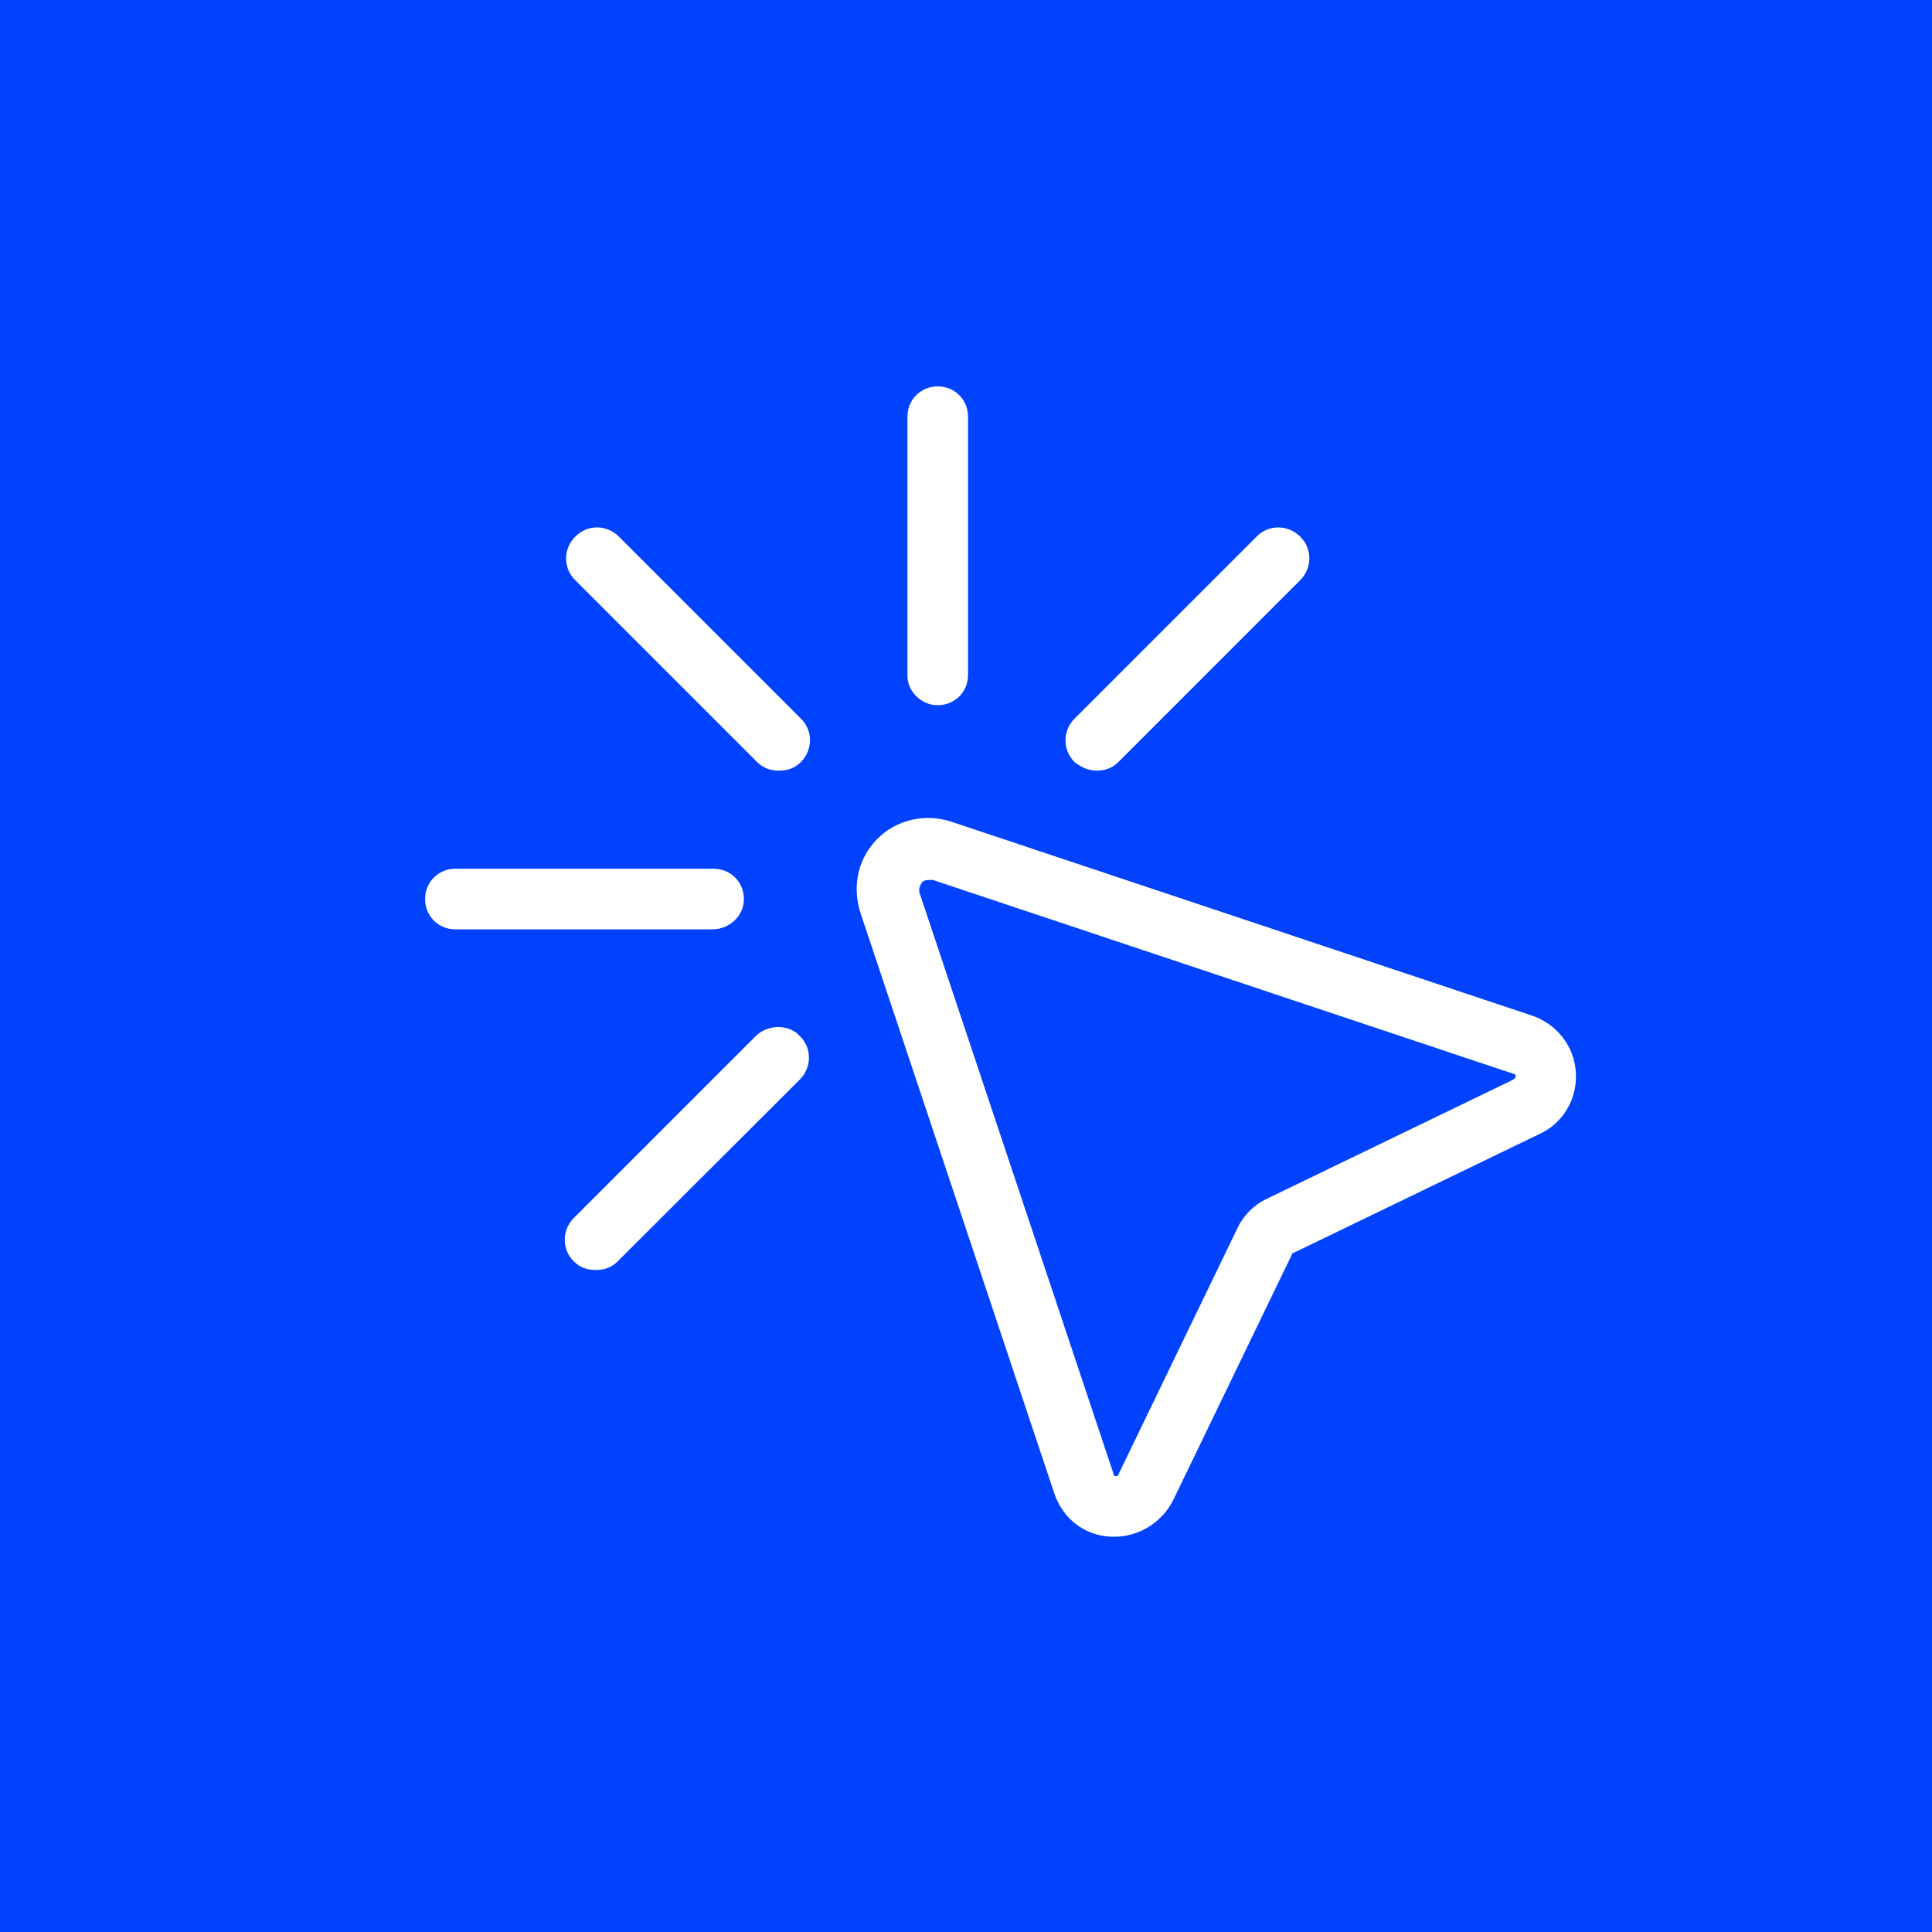 <svg width="50" height="50" viewBox="0 0 50 50" fill="none" xmlns="http://www.w3.org/2000/svg">
<rect width="50" height="50" fill="#0042FD"/>
<path d="M16.017 13.888C15.699 13.57 15.197 13.57 14.888 13.888C14.571 14.205 14.571 14.707 14.888 15.016L19.596 19.724C19.755 19.882 19.94 19.944 20.16 19.944C20.381 19.944 20.566 19.882 20.724 19.724C21.042 19.406 21.042 18.904 20.724 18.595L16.017 13.888Z" fill="white"/>
<path d="M19.252 23.267C19.252 22.827 18.909 22.483 18.468 22.483H11.786C11.345 22.483 11.001 22.827 11.001 23.267C11.001 23.708 11.345 24.052 11.786 24.052H18.433C18.873 24.052 19.252 23.708 19.252 23.267Z" fill="white"/>
<path d="M19.561 26.811L14.853 31.519C14.536 31.836 14.536 32.339 14.853 32.647C15.012 32.806 15.197 32.867 15.417 32.867C15.638 32.867 15.823 32.806 15.982 32.647L20.698 27.94C21.015 27.622 21.015 27.12 20.698 26.811C20.416 26.503 19.878 26.503 19.561 26.811Z" fill="white"/>
<path d="M28.376 19.944C28.597 19.944 28.782 19.882 28.941 19.724L33.648 15.016C33.965 14.699 33.965 14.196 33.648 13.888C33.331 13.57 32.828 13.57 32.52 13.888L27.812 18.595C27.495 18.913 27.495 19.415 27.812 19.724C27.971 19.847 28.156 19.944 28.376 19.944Z" fill="white"/>
<path d="M24.268 18.251C24.709 18.251 25.053 17.907 25.053 17.467V10.785C25.053 10.344 24.709 10 24.268 10C23.828 10 23.484 10.344 23.484 10.785V17.431C23.457 17.872 23.828 18.251 24.268 18.251Z" fill="white"/>
<path d="M39.643 26.282L24.621 21.266C23.96 21.046 23.211 21.204 22.708 21.707C22.206 22.209 22.047 22.932 22.267 23.62L27.283 38.642C27.504 39.303 28.068 39.743 28.756 39.77C28.791 39.77 28.817 39.77 28.853 39.77C29.479 39.77 30.078 39.391 30.36 38.827L33.437 32.462C33.437 32.427 33.472 32.427 33.472 32.427L39.837 29.35C40.463 29.068 40.842 28.407 40.78 27.719C40.736 27.093 40.304 26.503 39.643 26.282ZM39.167 27.939L32.802 31.016C32.458 31.175 32.176 31.457 32.017 31.801L28.941 38.166C28.941 38.201 28.905 38.201 28.879 38.201C28.817 38.201 28.817 38.166 28.817 38.139L23.801 23.117C23.766 23.02 23.801 22.932 23.863 22.835C23.925 22.774 23.986 22.774 24.048 22.774C24.083 22.774 24.11 22.774 24.145 22.774L39.167 27.79C39.202 27.79 39.228 27.825 39.228 27.851C39.237 27.878 39.167 27.939 39.167 27.939Z" fill="white"/>
</svg>
